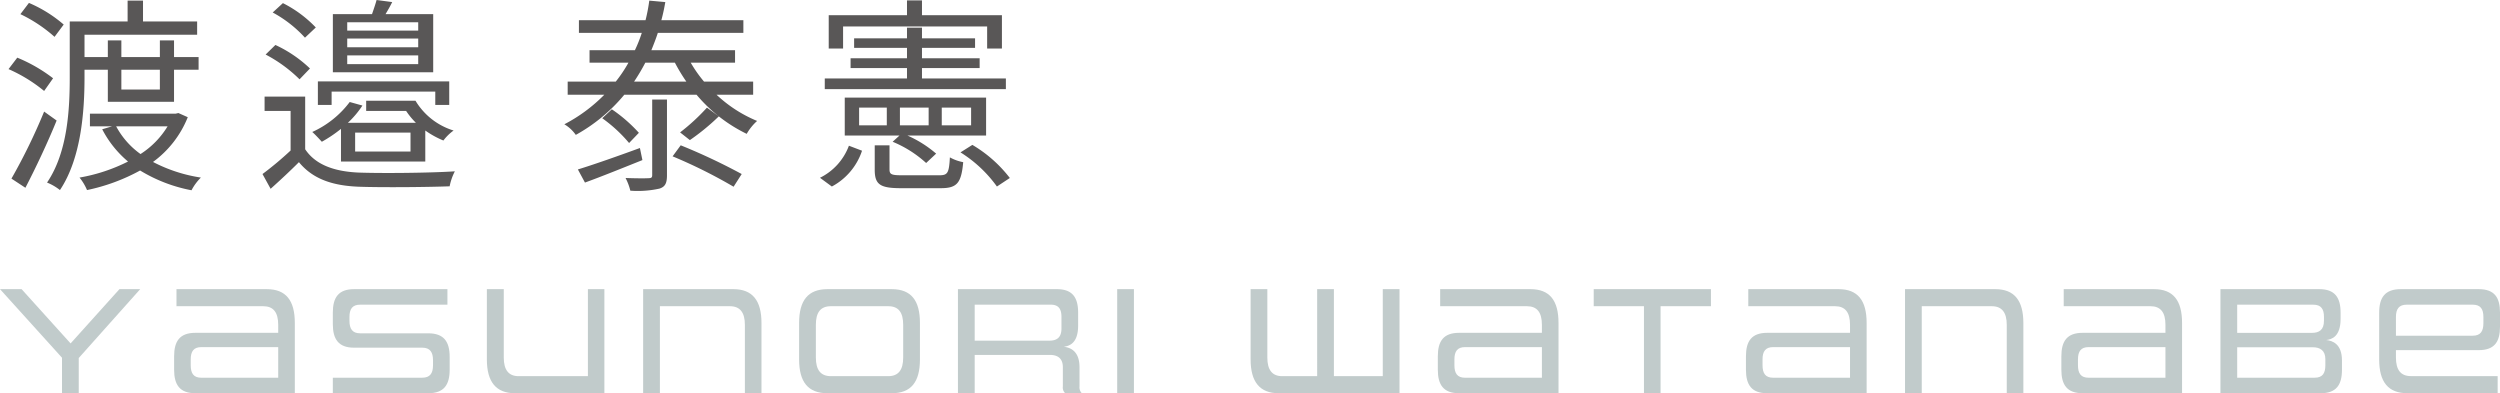 <svg xmlns="http://www.w3.org/2000/svg" xmlns:xlink="http://www.w3.org/1999/xlink" width="240.189" height="37.78" viewBox="0 0 240.189 37.78">
  <defs>
    <clipPath id="clip-path">
      <rect id="長方形_1428" data-name="長方形 1428" width="240.19" height="10" fill="none"/>
    </clipPath>
  </defs>
  <g id="グループ_1758" data-name="グループ 1758" transform="translate(-22680 -3123.22)">
    <path id="パス_4671" data-name="パス 4671" d="M6.12-14.42A12.726,12.726,0,0,0,2.78-16.5l-.82,1.08a13.93,13.93,0,0,1,3.28,2.18ZM5.1-9.26a14.978,14.978,0,0,0-3.44-1.98l-.84,1.1a14.583,14.583,0,0,1,3.42,2.1Zm-.86,3.2A55.637,55.637,0,0,1,1.1.38l1.34.88c.98-1.88,2.14-4.34,3-6.46Zm11.12-4.02v1.9h-3.7v-1.9Zm-7.24,0h2.24V-7h6.36v-3.08h2.36V-11.3H16.72v-1.6H15.36v1.6h-3.7v-1.6h-1.3v1.6H8.12v-2.14H18.94v-1.28h-5.2v-2H12.26v2H6.7v5.36c0,3-.18,7.18-2.18,10.12a5.038,5.038,0,0,1,1.24.72C7.82-1.6,8.12-6.16,8.12-9.36ZM16.1-4.64a8.244,8.244,0,0,1-2.6,2.66,7.8,7.8,0,0,1-2.34-2.66Zm1.04-1.28-.26.06H8.64v1.22h2.12l-.94.28a10.11,10.11,0,0,0,2.48,3.1A16.583,16.583,0,0,1,7.64.28a4.9,4.9,0,0,1,.72,1.2A18.326,18.326,0,0,0,13.46-.4,14.713,14.713,0,0,0,18.4,1.5,4.942,4.942,0,0,1,19.3.28a14.638,14.638,0,0,1-4.6-1.5,9.821,9.821,0,0,0,3.34-4.3ZM34.12-4.04h5.32v1.82H34.12Zm6.74,2.78V-4.24a8.714,8.714,0,0,0,1.74.96,4.471,4.471,0,0,1,.98-.96A6.478,6.478,0,0,1,39.92-7.1H35.18v.98h3.84a7.11,7.11,0,0,0,.94,1.14H33.42a8.945,8.945,0,0,0,1.4-1.66L33.6-6.98A9.282,9.282,0,0,1,30-4.1c.26.22.72.72.92.94A12.912,12.912,0,0,0,32.76-4.4v3.14Zm-.68-12.58H33.36v-.8h6.82Zm0,1.6H33.36v-.84h6.82Zm0,1.62H33.36v-.84h6.82Zm1.44-4.8H37.04c.2-.34.44-.74.64-1.16l-1.5-.2c-.1.38-.28.9-.44,1.36H31.98v5.58h9.64ZM31.86-7.98h9.96V-6.7h1.34V-8.96H30.54V-6.7h1.32Zm-1.52-6.16a11.491,11.491,0,0,0-3.16-2.34l-.98.9a11.764,11.764,0,0,1,3.1,2.42Zm-.56,3.94a12.218,12.218,0,0,0-3.32-2.26l-.94.92a13.614,13.614,0,0,1,3.26,2.38Zm-.46,2.7h-3.9v1.38h2.5v3.8a31.716,31.716,0,0,1-2.7,2.26L26,1.36c.96-.86,1.86-1.7,2.72-2.56C30,.36,31.84,1.06,34.48,1.16c2.24.08,6.5.04,8.72-.04a5.323,5.323,0,0,1,.5-1.44c-2.4.16-7.02.2-9.24.12C32.1-.3,30.3-.96,29.32-2.44ZM61.48-2.56c-2.18.8-4.46,1.6-5.96,2.06L56.2.76c1.6-.58,3.62-1.4,5.52-2.16Zm-.1-1.46a14.341,14.341,0,0,0-2.6-2.26l-.92.86a13.8,13.8,0,0,1,2.58,2.38ZM62.66.04c0,.24-.08.3-.38.3C62.02.36,61.1.36,60.1.32a5.4,5.4,0,0,1,.46,1.22,9.615,9.615,0,0,0,2.8-.2c.56-.18.72-.54.72-1.28V-7.22H62.66Zm1.96-1.8a48.417,48.417,0,0,1,5.86,2.92l.78-1.22A58.455,58.455,0,0,0,65.4-2.82Zm3.3-4.68a19.467,19.467,0,0,1-2.58,2.38l.94.74A21.446,21.446,0,0,0,69.06-5.6Zm-7-2.5A18.91,18.91,0,0,0,62-10.76h2.84a16.925,16.925,0,0,0,1.1,1.82ZM72.36-7.68V-8.94H67.64a12.463,12.463,0,0,1-1.28-1.82h4.26v-1.2H62.58c.22-.54.44-1.1.62-1.66h8.22v-1.22H63.54c.16-.58.28-1.16.38-1.74l-1.54-.14a16.335,16.335,0,0,1-.36,1.88h-6.4v1.22h6.04A13.031,13.031,0,0,1,61-11.96H56.64v1.2h3.74a13.143,13.143,0,0,1-1.22,1.82H54.54v1.26h3.52a15.2,15.2,0,0,1-3.84,2.84,3.57,3.57,0,0,1,1.1,1.02,16.244,16.244,0,0,0,4.66-3.86h6.94a14.623,14.623,0,0,0,4.82,3.76,4.957,4.957,0,0,1,1-1.24,12.779,12.779,0,0,1-3.9-2.52ZM81-14.24H94.84v2.12h1.42v-3.2H88.58v-1.42H87.14v1.42H79.62v3.2H81Zm15.64,5H88.58v-1h5.54v-.94H88.58v-1h5.1v-.92h-5.1v-1.02H87.14v1.02H82.06v.92h5.08v1H81.72v.94h5.42v1h-7.9v1.02h17.4ZM93.3-4.74H90.48v-1.7H93.3Zm-4.08,0H86.46v-1.7h2.76Zm-4.02,0H82.54v-1.7H85.2ZM94.74-7.4H81.16v3.64h5.26l-.66.6a11.01,11.01,0,0,1,3.22,2.04l.96-.9a11.116,11.116,0,0,0-2.76-1.74h7.56ZM79.92,1.14a6.058,6.058,0,0,0,2.9-3.44l-1.26-.48A5.615,5.615,0,0,1,78.78.3ZM86.68.06c-1.02,0-1.22-.08-1.22-.56V-2.82H84.04V-.48c0,1.42.5,1.78,2.52,1.78h3.82c1.56,0,1.98-.48,2.16-2.5a4.226,4.226,0,0,1-1.28-.46C91.18-.14,91.04.06,90.24.06Zm5.6-2.2a12.388,12.388,0,0,1,3.5,3.28L97.02.32a12.637,12.637,0,0,0-3.6-3.18Z" transform="translate(22680 3140)" fill="#595757"/>
    <g id="グループ_1749" data-name="グループ 1749" transform="translate(22680 3151)">
      <path id="パス_4034" data-name="パス 4034" d="M11.476,0,6.782,5.214,2.074,0H0L5.956,6.588V10h1.61V6.617L13.47,0Z" fill="#c1cbcb"/>
      <g id="グループ_1519" data-name="グループ 1519">
        <g id="グループ_1518" data-name="グループ 1518" clip-path="url(#clip-path)">
          <path id="パス_4035" data-name="パス 4035" d="M18.776,10c-1.5,0-2.048-.8-2.048-2.26V6.455c0-1.462.546-2.259,2.048-2.259h7.953V3.427c0-1.2-.465-1.787-1.437-1.787H16.955V0h8.67c1.848,0,2.7,1.079,2.7,3.251V10Zm7.953-4.431H19.348c-.745,0-1.024.413-1.024,1.182v.56c0,.783.279,1.2,1.024,1.2h7.381Z" fill="#c1cbcb"/>
          <path id="パス_4036" data-name="パス 4036" d="M31.976,10V8.508h8.589c.745,0,1.037-.414,1.037-1.2V6.824c0-.753-.279-1.2-1.023-1.2H34.022c-1.5,0-2.046-.811-2.046-2.274V2.26C31.976.8,32.52,0,34.022,0h8.965V1.492H34.6c-.744,0-1.025.414-1.025,1.181v.37c0,.768.281,1.2,1.025,1.2h6.541c1.518,0,2.062.811,2.062,2.274V7.74C43.2,9.2,42.654,10,41.136,10Z" fill="#c1cbcb"/>
          <path id="パス_4037" data-name="パス 4037" d="M49.476,10c-1.821,0-2.7-1.093-2.7-3.249V0H48.4V6.573c0,1.182.465,1.787,1.423,1.787h6.66V0h1.583V10Z" fill="#c1cbcb"/>
          <path id="パス_4038" data-name="パス 4038" d="M71.565,10V3.427c0-1.182-.465-1.787-1.437-1.787H63.4V10h-1.61V0h8.67c1.835,0,2.7,1.093,2.7,3.25V10Z" fill="#c1cbcb"/>
          <path id="パス_4039" data-name="パス 4039" d="M79.5,10c-1.861,0-2.725-1.078-2.725-3.25V3.25c0-2.171.864-3.25,2.725-3.25h6.172c1.862,0,2.712,1.079,2.712,3.25v3.5c0,2.172-.85,3.25-2.712,3.25Zm7.274-6.573c0-1.2-.452-1.788-1.435-1.788H79.833c-1,0-1.448.592-1.448,1.788V6.573c0,1.181.452,1.787,1.448,1.787h5.506c.983,0,1.435-.606,1.435-1.787Z" fill="#c1cbcb"/>
          <path id="パス_4040" data-name="パス 4040" d="M102.341,10a.748.748,0,0,1-.227-.65V7.5c0-.857-.506-1.182-1.25-1.182h-7.22V10h-1.61V0h9.5c1.5,0,2.048.8,2.048,2.259V3.5c0,1.7-.838,1.964-1.383,2.038.6.059,1.516.384,1.516,1.964V9.35a.79.79,0,0,0,.225.65Zm-.36-7.327c0-.767-.279-1.181-1.023-1.181H93.644V4.948h7.181c.691,0,1.156-.281,1.156-1.167Z" fill="#c1cbcb"/>
          <rect id="長方形_1427" data-name="長方形 1427" width="1.608" height="10" transform="translate(107.335)" fill="#c1cbcb"/>
          <path id="パス_4041" data-name="パス 4041" d="M122.852,10c-1.821,0-2.7-1.093-2.7-3.249V0h1.608V6.573c0,1.182.465,1.787,1.423,1.787h3.364V0h1.609V8.36h4.695V0h1.608V10Z" fill="#c1cbcb"/>
          <path id="パス_4042" data-name="パス 4042" d="M140.186,10c-1.5,0-2.046-.8-2.046-2.26V6.455c0-1.462.544-2.259,2.046-2.259h7.953V3.427c0-1.2-.465-1.787-1.437-1.787h-8.337V0h8.67c1.848,0,2.7,1.079,2.7,3.251V10Zm7.953-4.431h-7.38c-.744,0-1.025.413-1.025,1.182v.56c0,.783.281,1.2,1.025,1.2h7.38Z" fill="#c1cbcb"/>
          <path id="パス_4043" data-name="パス 4043" d="M157.944,10V1.64h-4.827V0h11.262V1.64H159.54V10Z" fill="#c1cbcb"/>
          <path id="パス_4044" data-name="パス 4044" d="M169.789,10c-1.5,0-2.046-.8-2.046-2.26V6.455c0-1.462.544-2.259,2.046-2.259h7.953V3.427c0-1.2-.465-1.787-1.437-1.787h-8.337V0h8.67c1.848,0,2.7,1.079,2.7,3.251V10Zm7.953-4.431h-7.38c-.744,0-1.025.413-1.025,1.182v.56c0,.783.281,1.2,1.025,1.2h7.38Z" fill="#c1cbcb"/>
          <path id="パス_4045" data-name="パス 4045" d="M192.8,10V3.427c0-1.182-.465-1.787-1.437-1.787h-6.729V10h-1.608V0h8.67c1.835,0,2.7,1.093,2.7,3.25V10Z" fill="#c1cbcb"/>
          <path id="パス_4046" data-name="パス 4046" d="M200.094,10c-1.5,0-2.048-.8-2.048-2.26V6.455c0-1.462.546-2.259,2.048-2.259h7.953V3.427c0-1.2-.465-1.787-1.437-1.787h-8.337V0h8.67c1.848,0,2.7,1.079,2.7,3.251V10Zm7.953-4.431h-7.381c-.745,0-1.024.413-1.024,1.182v.56c0,.783.279,1.2,1.024,1.2h7.381Z" fill="#c1cbcb"/>
          <path id="パス_4047" data-name="パス 4047" d="M213.33,10V0h9.495c1.5,0,2.049.8,2.049,2.26v.591c0,1.7-.839,1.979-1.383,2.038.6.06,1.515.369,1.515,1.965V7.74c0,1.462-.546,2.26-2.048,2.26Zm9.947-7.327c0-.767-.279-1.18-1.023-1.18H214.94V4.2h7.181c.691,0,1.156-.281,1.156-1.168Zm.133,4.048c0-.827-.506-1.138-1.21-1.138h-7.26V8.508h7.447c.744,0,1.023-.414,1.023-1.2Z" fill="#c1cbcb"/>
          <path id="パス_4048" data-name="パス 4048" d="M231.307,10c-1.862,0-2.726-1.078-2.726-3.25V2.259C228.581.8,229.139,0,230.657,0h7.485c1.516,0,2.048.8,2.048,2.259V3.6c0,1.462-.532,2.26-2.048,2.26h-7.951v.708c0,1.182.452,1.788,1.448,1.788h8.324V10Zm7.287-7.327c0-.767-.279-1.181-1.023-1.181h-6.343c-.744,0-1.037.414-1.037,1.181v1.8h7.38c.744,0,1.023-.428,1.023-1.2Z" fill="#c1cbcb"/>
        </g>
      </g>
    </g>
  </g>
</svg>
